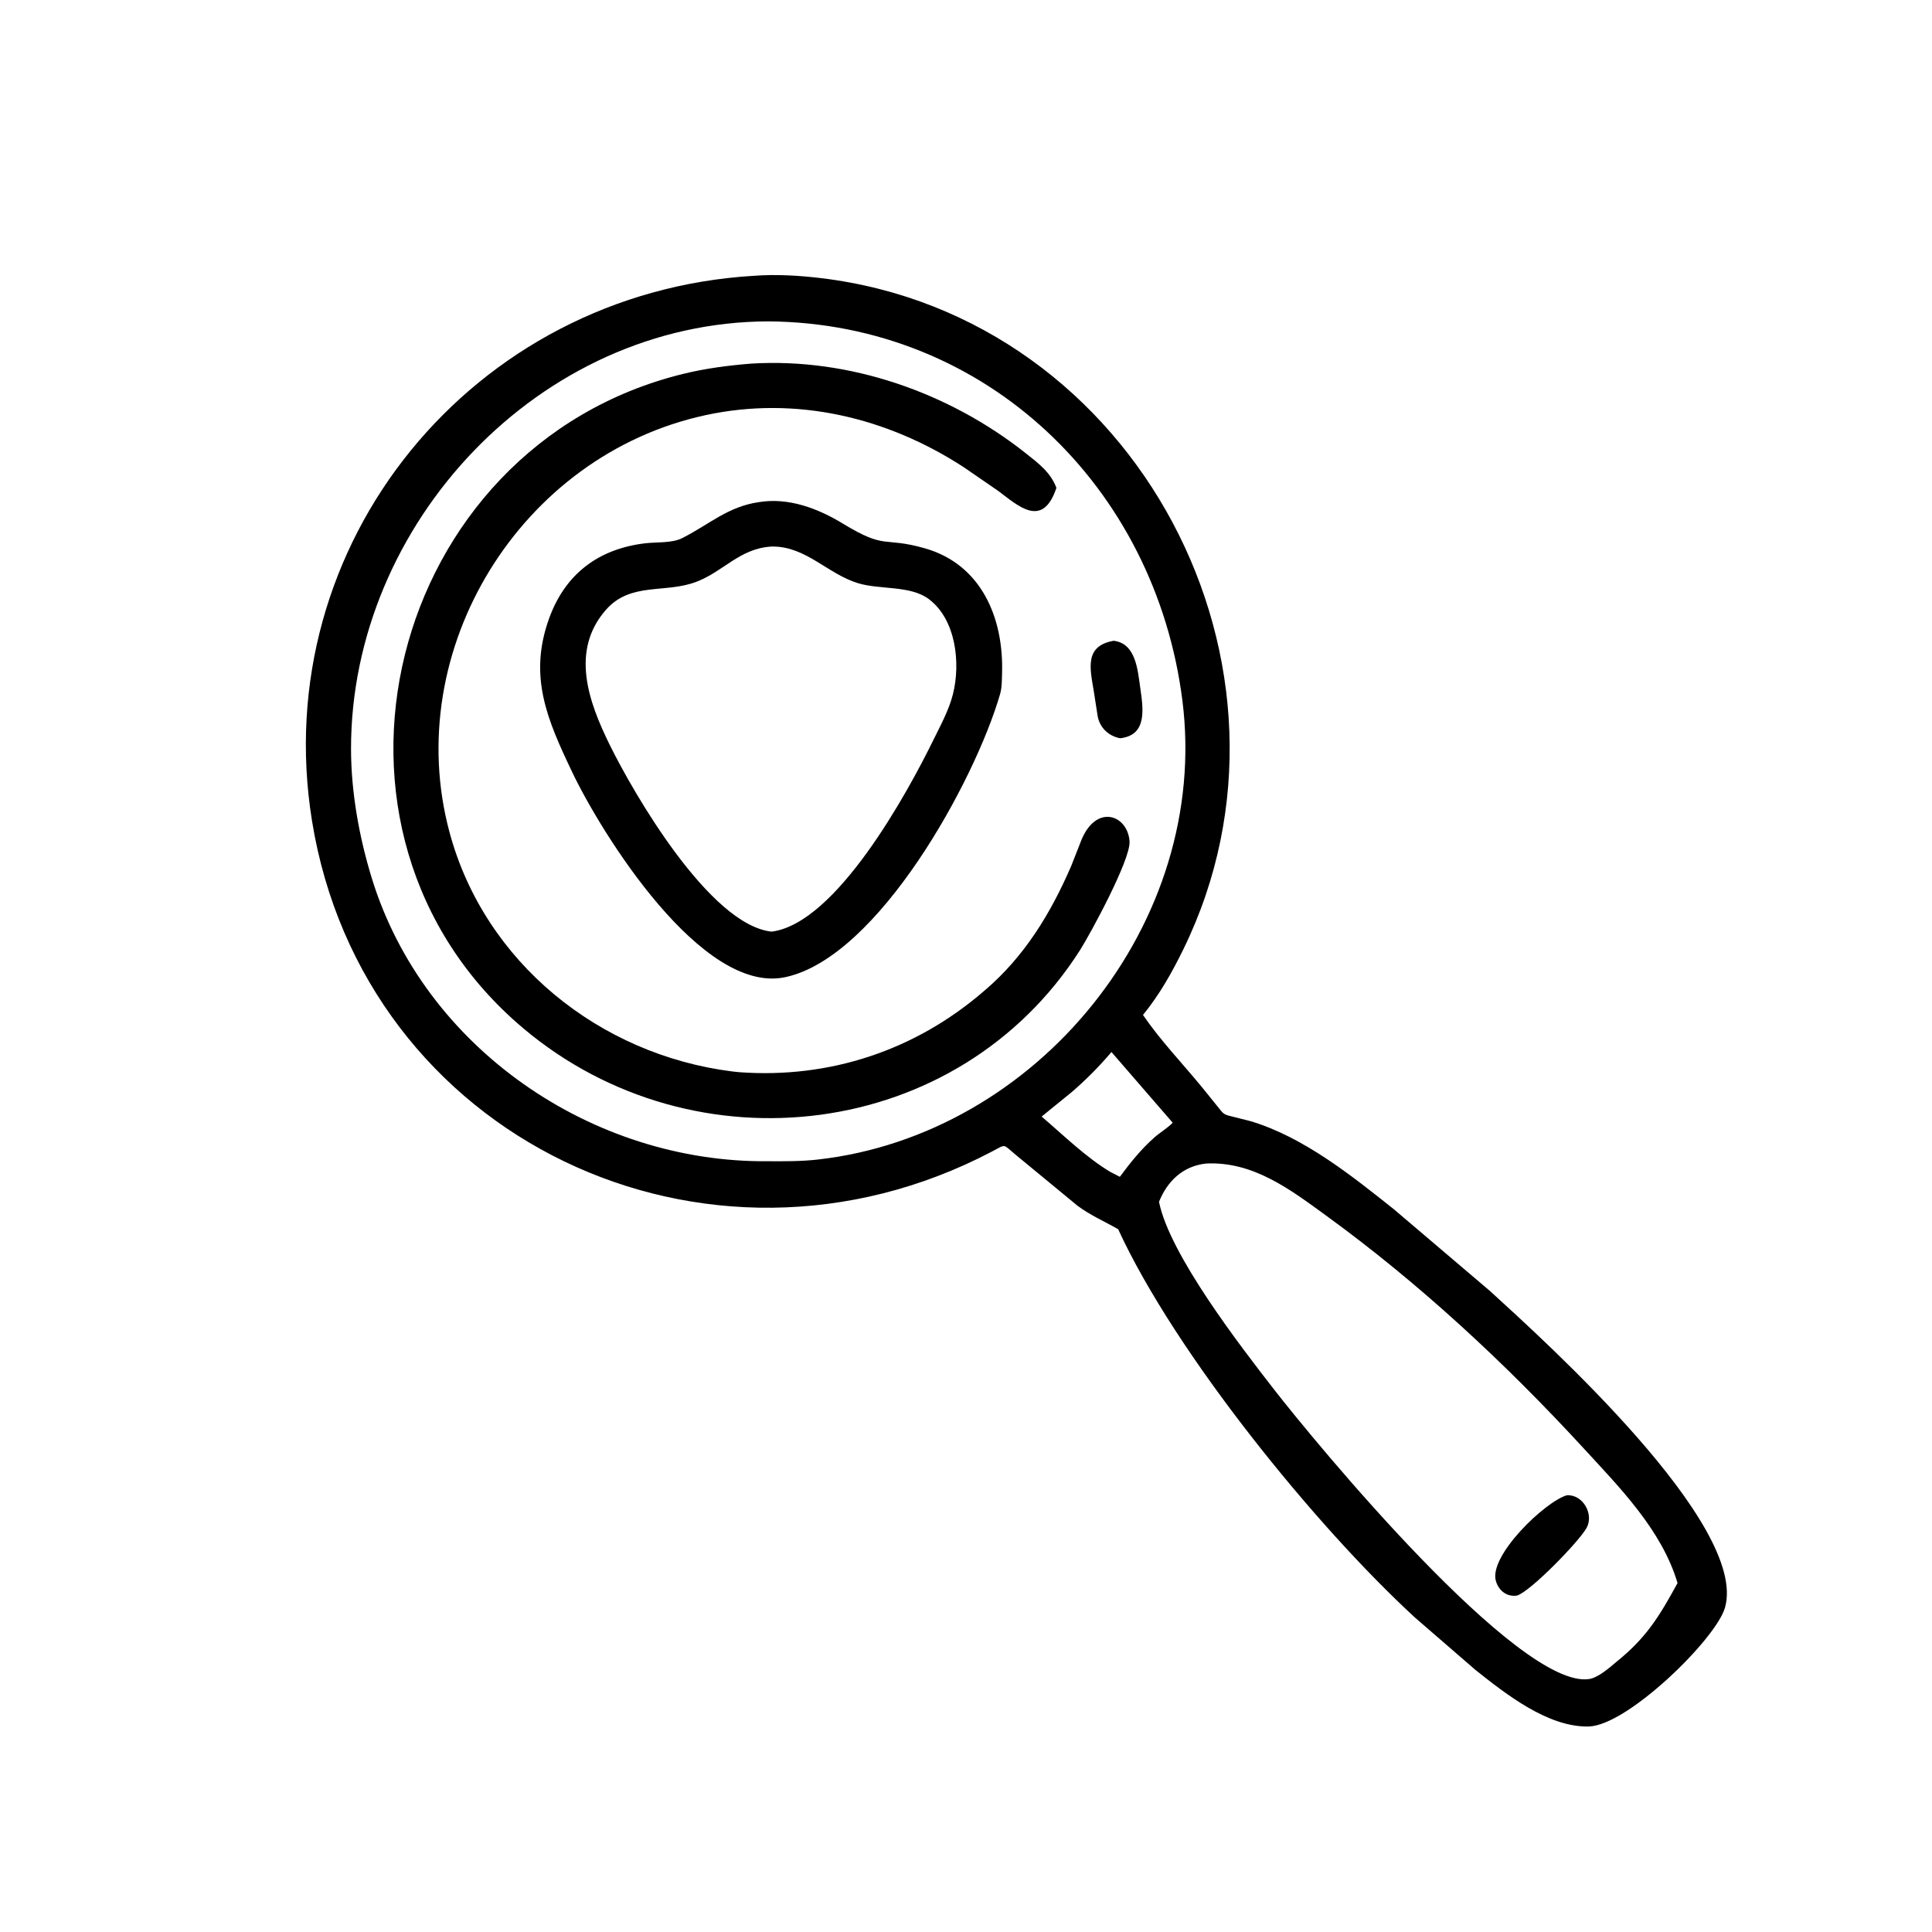 <svg version="1.1" xmlns="http://www.w3.org/2000/svg" style="display: block;" viewBox="0 0 2048 2048" width="640" height="640">
<path transform="translate(0,0)" fill="rgb(0,0,0)" d="M 1500.32 1715.03 C 1394.73 1618.16 1245.61 1434.31 1185.28 1303 C 1170.58 1294.62 1155.99 1288.38 1142.2 1278.13 L 1076.41 1223.91 C 1062.56 1212.52 1067.17 1212.46 1051.33 1220.77 C 749.303 1379.38 385.055 1206.76 330.713 870 C 283.339 576.42 500.844 310.029 799.394 292.345 C 822.596 290.585 847.47 292.057 870.5 294.841 C 1206.28 335.426 1400.07 708.247 1254.55 1005.98 C 1242.48 1030.69 1229.08 1054.54 1211.6 1075.89 C 1230.14 1102.96 1252.69 1126.45 1273.5 1151.68 L 1290.98 1173.31 C 1296.38 1179.93 1296.49 1181.32 1304.9 1183.24 L 1325.95 1188.57 C 1382 1205.5 1432.45 1245.97 1477.45 1281.76 L 1579.46 1368.53 C 1638.31 1422.26 1853.76 1616.53 1828.54 1704.23 C 1818.98 1737.44 1725.35 1829.09 1684.2 1830.14 C 1641.07 1831.24 1596.26 1795.78 1564.17 1770.31 L 1500.32 1715.03 z M 814.7 340.67 C 571.87 341.179 371.78 555.28 372.109 794.015 C 372.172 839.627 380.624 886.81 393.952 930.378 C 449.174 1110.88 627.927 1232.93 814.489 1230.95 C 831.75 1231.02 849.322 1231.13 866.5 1229.21 C 1099.57 1203.21 1283.26 978.165 1253.38 742.488 C 1224.64 515.875 1045.13 342.561 814.7 340.67 z M 1178.19 1115.19 C 1165.3 1130.45 1151.09 1144.73 1135.95 1157.78 L 1104.17 1183.61 C 1127.47 1203.46 1150.51 1226.28 1176.77 1242.17 L 1187.09 1247.47 C 1198.28 1232.35 1209.38 1218.48 1223.52 1205.91 C 1229.64 1200.48 1237.65 1195.85 1243.11 1190.13 L 1178.19 1115.19 z M 1278.47 1233.39 C 1253.99 1236.08 1237.51 1251.89 1228.6 1273.95 C 1239.66 1330.02 1316.38 1428.95 1350.61 1472.96 C 1394 1528.77 1609.85 1790.87 1684.5 1779.86 C 1694 1778.46 1706.24 1767.81 1713.33 1761.74 C 1745.08 1736.18 1758.66 1713.95 1778.26 1678.11 C 1761.62 1621.94 1716.86 1576.75 1678.21 1534.72 C 1595.88 1445.19 1504.57 1360.44 1406.15 1288.87 C 1367.79 1260.98 1328.6 1230.95 1278.47 1233.39 z"/>
<path transform="translate(0,0)" fill="rgb(0,0,0)" d="M 1043.73 1049.97 C 1085.9 1014.14 1113.74 968.3 1135.5 918.035 L 1144.95 894 C 1160.43 850.869 1195.55 863.174 1197.37 892 C 1198.59 911.342 1155.37 990.689 1144.87 1007.17 C 1016.17 1209.11 736.415 1242.9 554.95 1090.26 C 307.479 882.111 410.649 473.381 724.074 396.352 C 747.954 390.483 772.177 387.373 796.647 385.418 C 900.537 379.147 1006.16 416.072 1087.38 480.493 C 1100.86 491.182 1113.6 500.61 1119.84 517.152 C 1105.09 561.355 1078.71 535.6 1058.04 520.315 L 1021.98 495.5 C 940.517 442.34 843.925 419.352 748 440.061 C 551.439 482.496 424.599 689.198 476.503 882.215 C 513.62 1020.24 635.497 1118.08 776.188 1135.78 L 783.5 1136.56 C 879.328 1143.61 970.635 1113.52 1043.73 1049.97 z"/>
<path transform="translate(0,0)" fill="rgb(0,0,0)" d="M 832.875 1035.73 C 743.939 1055.46 637.135 882.628 606.68 818.75 C 580.134 763.069 559.842 717.055 582.099 655.5 C 599.178 608.267 634.535 581.757 684.046 575.896 C 696.13 574.465 712.073 575.934 723.029 570.488 L 724.5 569.721 C 752.203 555.526 771.855 537.06 804.127 532.326 C 835.696 527.023 866.983 538.904 893.408 555.002 C 939.791 583.26 935.46 568.558 980 581.118 C 1040.5 598.178 1063.99 655.298 1062.23 713.425 C 1062.01 720.807 1062.15 728.818 1060.08 735.949 C 1033.49 827.614 931.443 1014.23 832.875 1035.73 z M 817.403 579.396 C 784.022 581.52 767.099 605.668 738.21 616.725 C 705.078 629.405 668.422 616.591 642.213 646.553 C 604.14 690.077 624.173 744.509 646.259 789.442 C 671.627 841.051 752.302 980.524 817.95 987.568 C 886.748 978.903 962.478 839.294 988.995 785.26 C 996.769 769.419 1005.91 752.863 1010.21 735.656 C 1018.41 702.801 1013.36 656.544 984.493 634.989 C 964.846 620.319 932.664 625.321 909.342 618.142 C 877.134 608.227 854.284 579.076 818.619 579.349 L 817.403 579.396 z"/>
<path transform="translate(0,0)" fill="rgb(0,0,0)" d="M 1187.33 782.584 C 1174.98 780.139 1165.7 771.403 1163.5 758.749 L 1159.49 732.824 C 1155.4 708.303 1149.43 684.727 1180.51 679.243 C 1203.92 681.904 1206 709.914 1208.65 728.645 C 1211.82 751.075 1216.56 779.402 1187.33 782.584 z"/>
<path transform="translate(0,0)" fill="rgb(0,0,0)" d="M 1608.1 1691.36 C 1597.41 1693.03 1588.81 1686.25 1585.74 1676.07 C 1577.67 1649.37 1637.99 1591.52 1661.02 1585.02 C 1678.03 1584.08 1689.97 1605.23 1681.75 1619.83 C 1673.55 1634.4 1622.29 1687.1 1608.1 1691.36 z"/>
</svg>